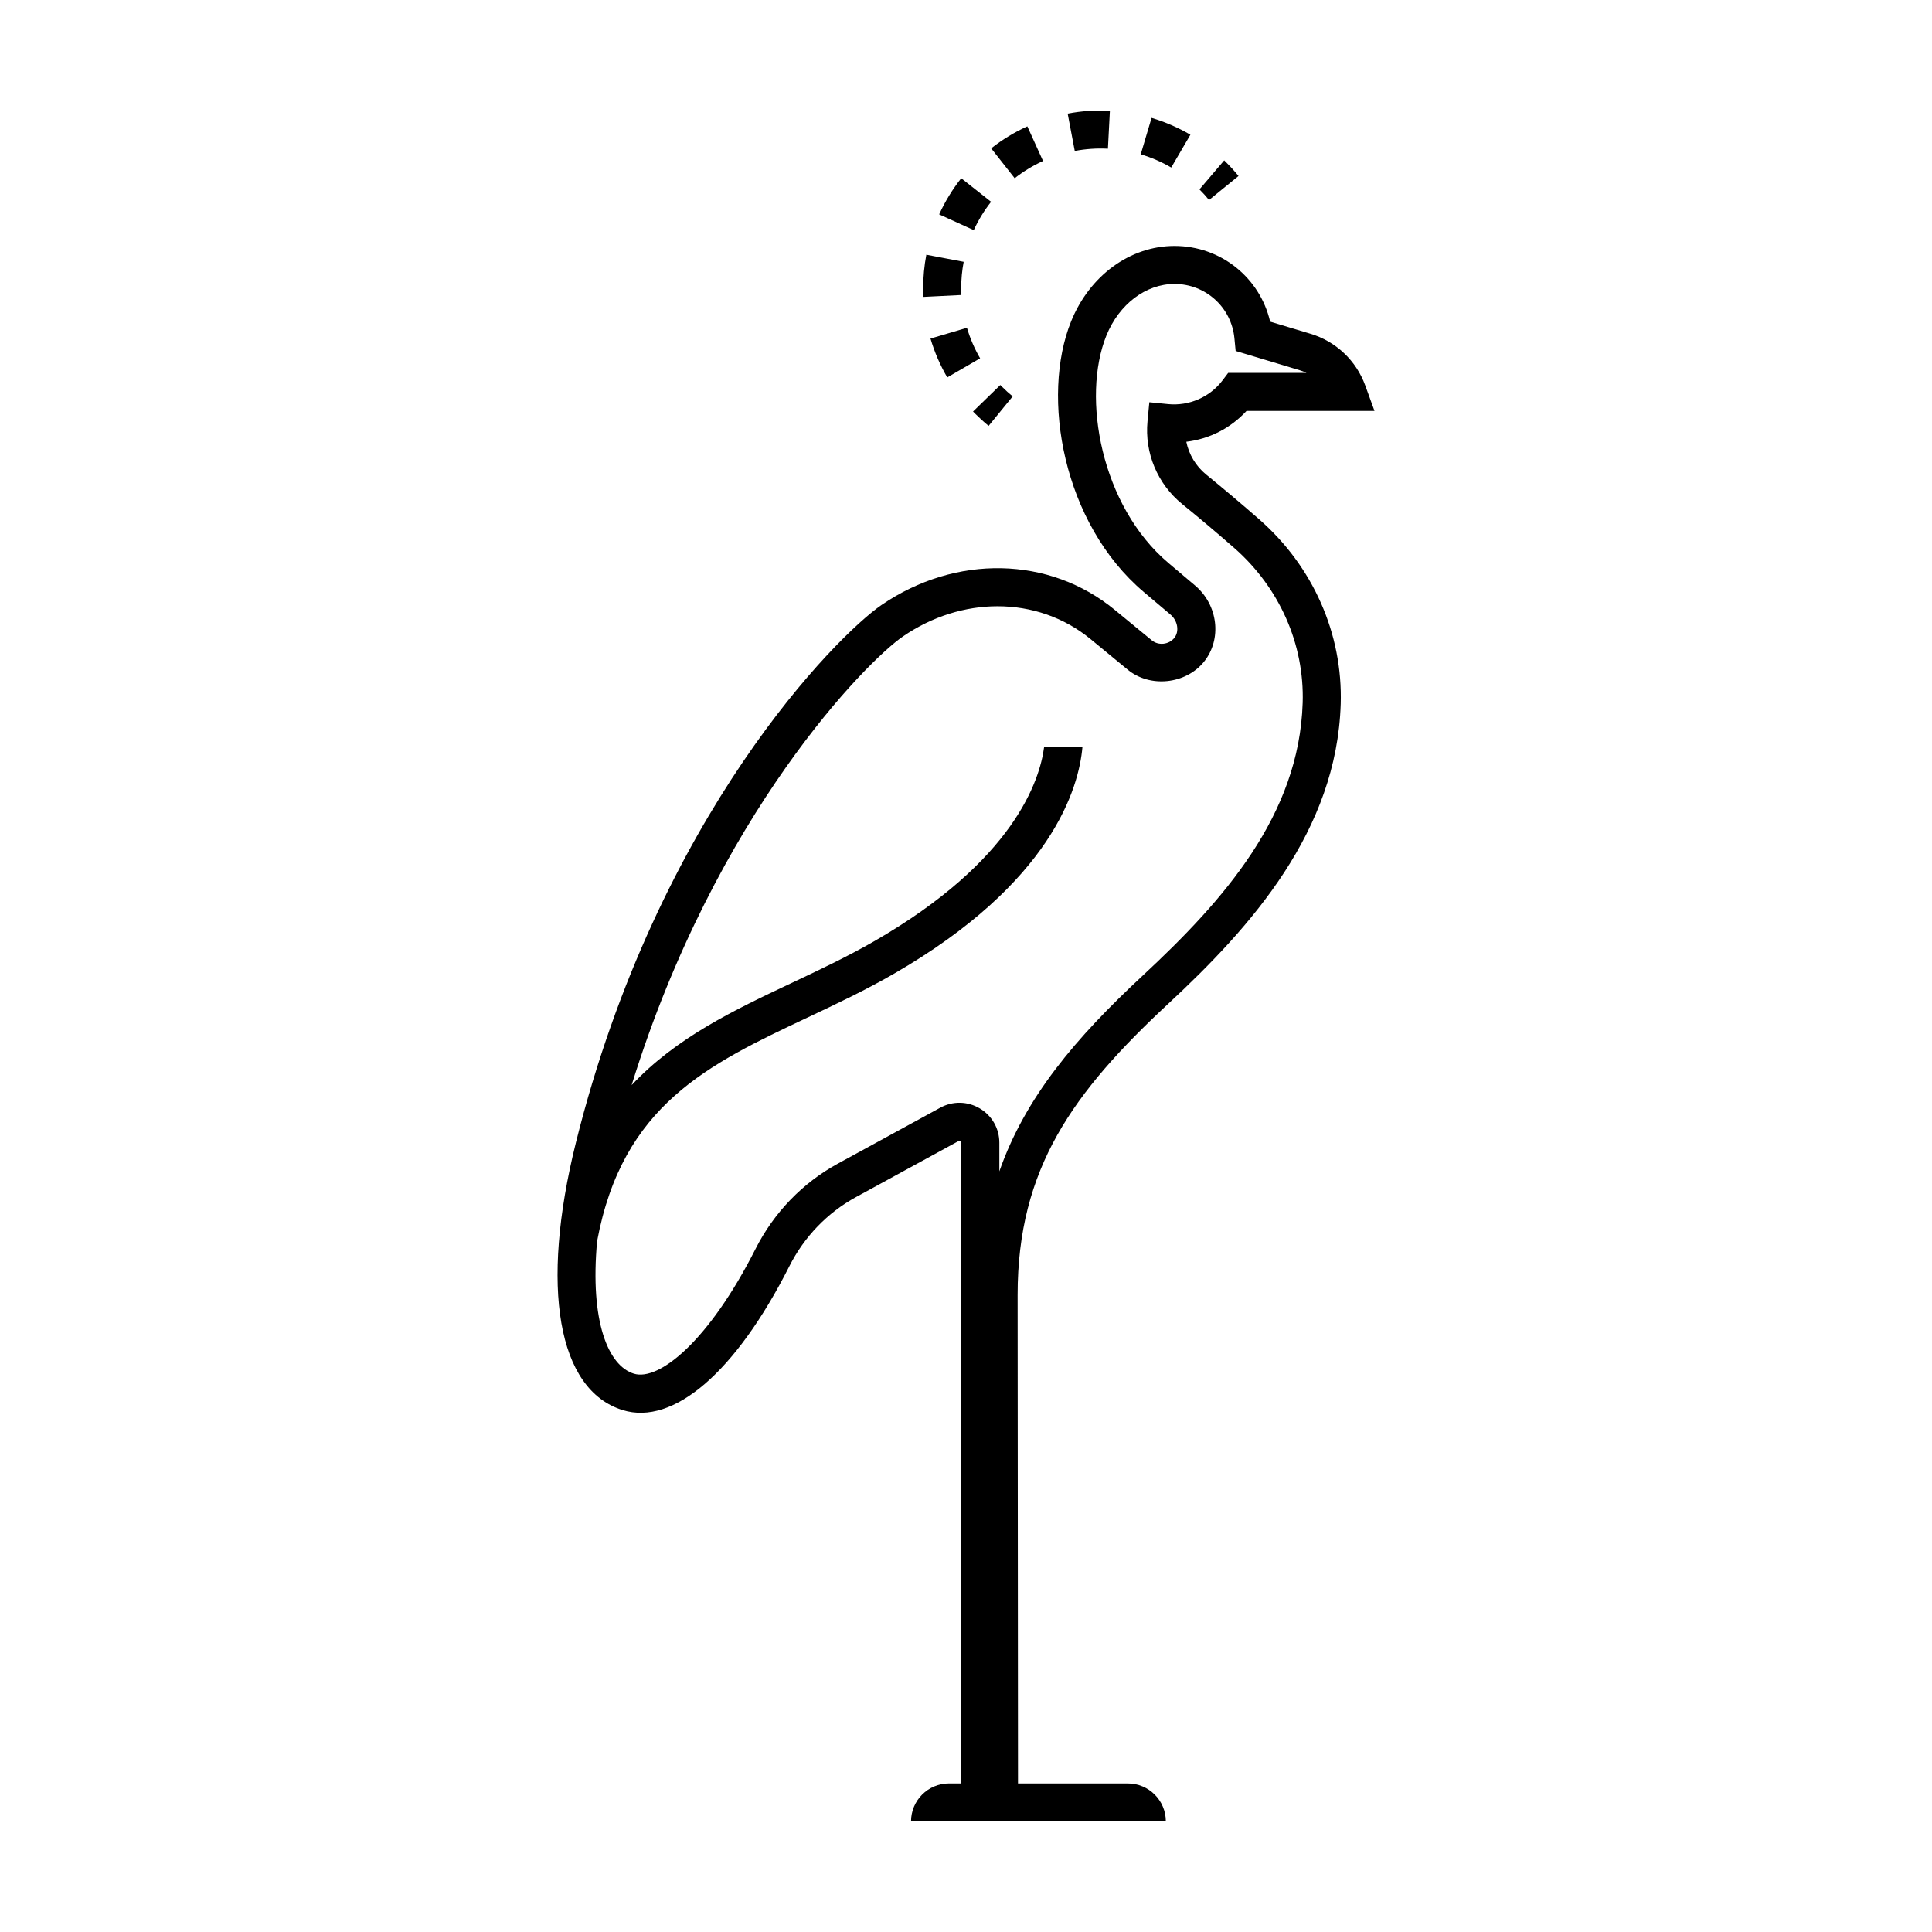 <?xml version="1.0" encoding="UTF-8"?>
<!-- Uploaded to: ICON Repo, www.iconrepo.com, Generator: ICON Repo Mixer Tools -->
<svg fill="#000000" width="800px" height="800px" version="1.1" viewBox="144 144 512 512" xmlns="http://www.w3.org/2000/svg">
 <path d="m464.41 197c-0.789-0.969-1.637-1.906-2.539-2.812l6.555-7.688 0.383 0.379c1.344 1.34 2.414 2.527 3.414 3.758zm-60.668 41.957c-1.48-2.543-2.656-5.266-3.488-8.086l-9.664 2.856c1.062 3.594 2.559 7.055 4.445 10.293zm-4.965-16.777c-0.031-0.609-0.047-1.219-0.047-1.84-0.004-2.312 0.215-4.656 0.656-6.957l-9.898-1.883c-0.555 2.926-0.836 5.91-0.832 8.852 0 0.777 0.016 1.559 0.055 2.332zm7.871-24.703-7.91-6.242c-2.332 2.953-4.301 6.176-5.848 9.578l9.168 4.176c1.215-2.664 2.762-5.195 4.59-7.512zm13.766-10.816-4.16-9.176c-3.41 1.547-6.637 3.512-9.582 5.828l6.227 7.918c2.316-1.812 4.844-3.356 7.516-4.57zm39.055-6.957c-3.238-1.891-6.699-3.394-10.293-4.465l-2.871 9.656c2.82 0.84 5.543 2.016 8.082 3.5zm-21.859 3.703 0.523-10.062c-3.789-0.195-7.531 0.066-11.191 0.762l1.879 9.898c2.867-0.547 5.832-0.75 8.789-0.598zm-25.238 65.641c-0.961-0.789-1.906-1.637-2.832-2.562l-0.449-0.453-7.227 7.027 0.57 0.578c1.148 1.145 2.332 2.223 3.562 3.223zm86.93 81.527c-1.043 33.555-23.633 58.93-45.594 79.328-25.352 23.555-40.031 43.742-40.031 77.234l0.102 129.5h29.105c5.566 0 10.078 4.508 10.078 10.078l-67.531-0.004c0-5.566 4.508-10.078 10.078-10.078h3.238l-0.004-169.78c0-0.086 0-0.293-0.25-0.438-0.25-0.152-0.434-0.051-0.504-0.004l-27.113 14.809c-7.613 4.156-13.734 10.508-17.707 18.375-14.172 28.027-30.703 42.281-44.176 38.09-17.199-5.324-21.938-32.5-12.367-70.922 21.695-87.059 69.379-134.48 80.961-142.42 19.695-13.488 44.551-12.973 61.863 1.301l9.766 8.031c1.789 1.492 4.555 1.16 5.992-0.625 1.375-1.715 0.91-4.551-1.023-6.188l-7.043-5.953c-21.527-18.203-27.355-51.793-19.289-71.746 4.902-12.141 15.652-19.984 27.398-19.984 12.289 0 22.641 8.41 25.348 20.059l10.723 3.223c6.711 2.019 12.078 7.082 14.473 13.672l2.457 6.762h-33.906c-4.219 4.574-9.824 7.445-15.965 8.176 0.695 3.375 2.527 6.457 5.285 8.707 4.039 3.289 8.887 7.336 14.008 11.82 14.316 12.52 22.195 30.379 21.629 48.977zm-10.078-0.312c0.484-15.574-6.152-30.551-18.191-41.098-5.023-4.398-9.77-8.363-13.738-11.586-6.559-5.344-9.992-13.547-9.191-21.949l0.48-5.031 5.027 0.5c5.426 0.527 10.969-1.793 14.359-6.281l1.512-2h20.742c-0.574-0.281-1.176-0.52-1.793-0.707l-16.973-5.106-0.324-3.367c-0.797-8.203-7.629-14.391-15.879-14.391-7.613 0-14.695 5.371-18.055 13.684-6.606 16.348-1.473 45.121 16.461 60.277l7.043 5.953c6.109 5.164 7.176 14.227 2.367 20.203-4.848 6.004-14.363 6.973-20.262 2.066l-9.742-8.02c-7.07-5.828-15.766-8.75-24.703-8.75-8.523 0-17.277 2.656-25.059 7.992-9.508 6.508-49.594 46.871-71.914 118.91 11.844-12.625 27.23-19.91 42.336-27.035 7.297-3.441 14.848-7.004 22.059-11.156 37.059-21.355 43.781-42.691 44.91-51.367h10.16c-0.961 10.797-8.051 35.902-50.043 60.098-7.566 4.363-15.305 8.012-22.789 11.543-26.328 12.418-49.07 23.145-55.785 59.277-1.934 21.289 2.922 33.008 9.754 35.121 6.629 2.031 19.855-8.609 32.199-33.008 4.902-9.691 12.465-17.531 21.871-22.672l27.113-14.809c3.305-1.809 7.227-1.742 10.48 0.188 3.246 1.926 5.18 5.332 5.18 9.105v7.582c6.863-19.637 20.176-35.332 38.031-51.918 21.449-19.934 41.43-42.488 42.355-72.254z"/>
</svg>
